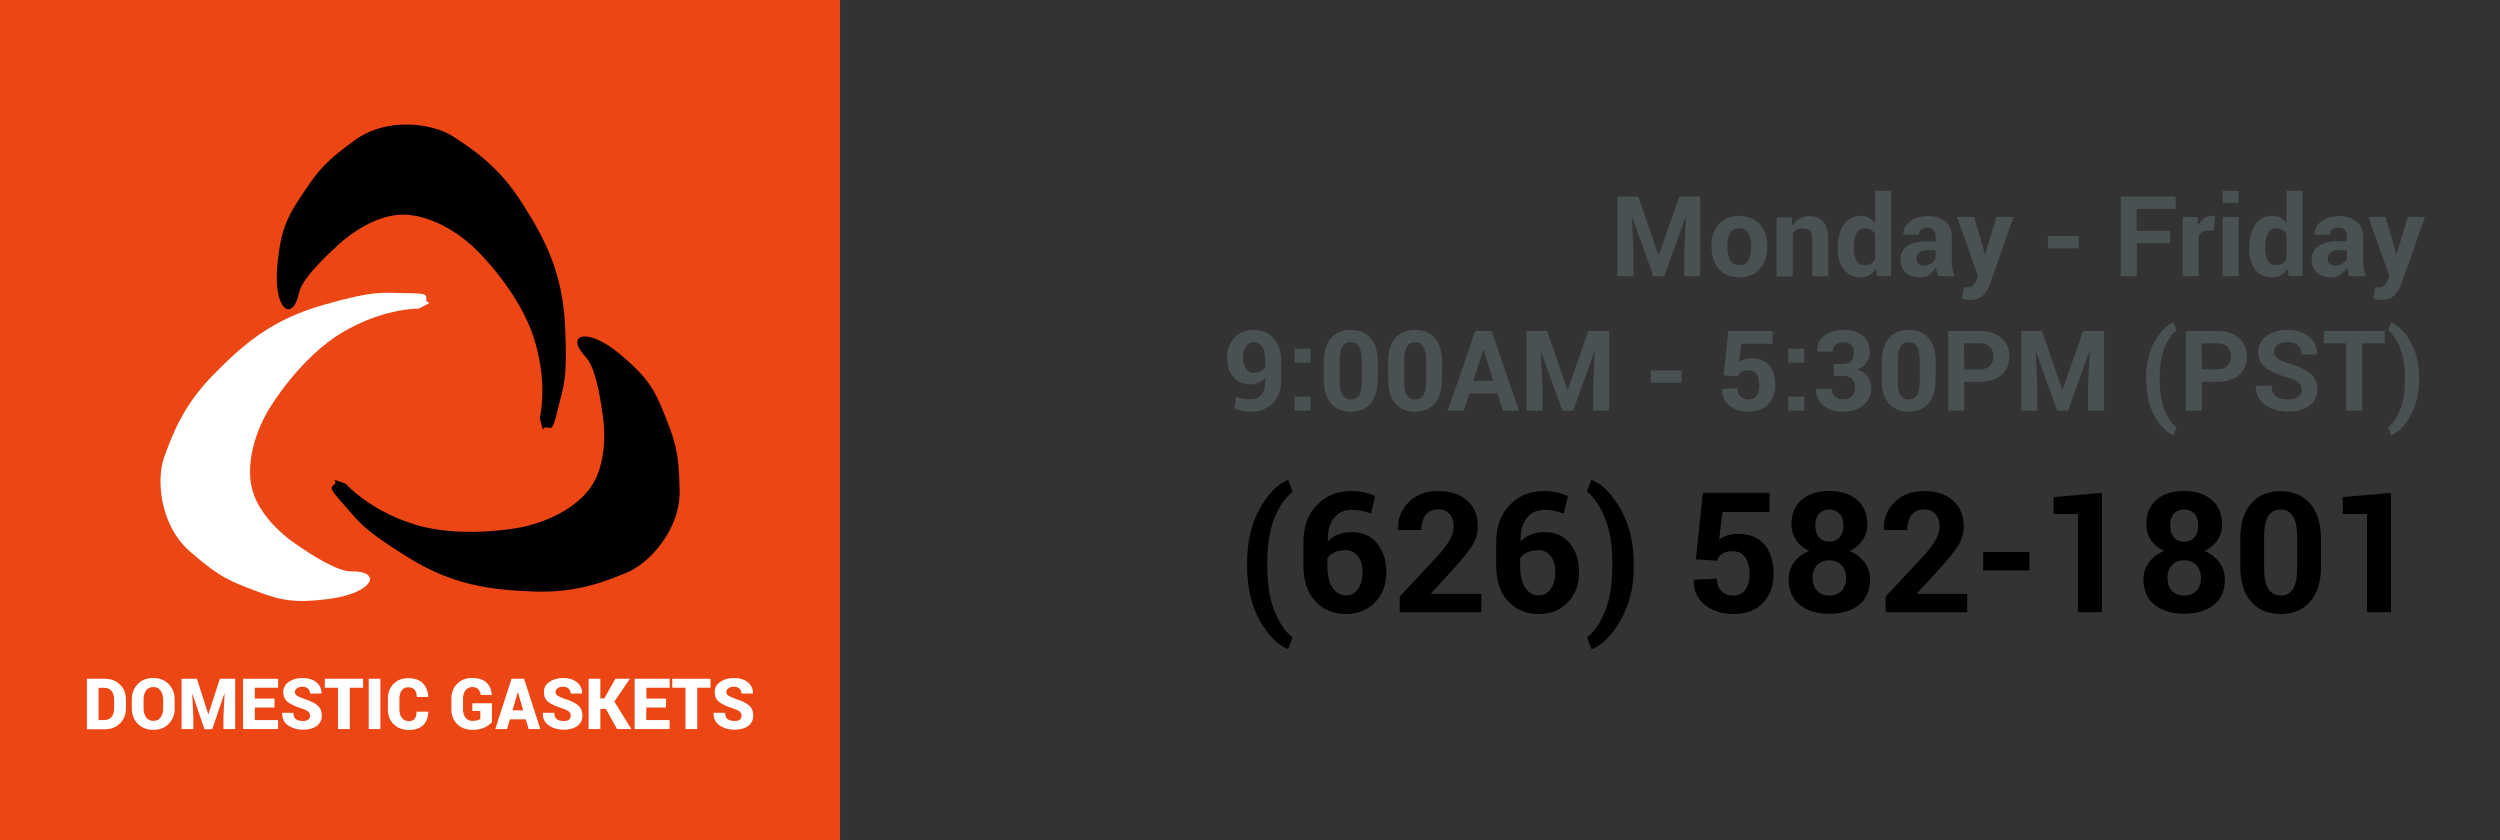 <?xml version="1.0" encoding="utf-8"?>
<!-- Generator: Adobe Illustrator 22.0.0, SVG Export Plug-In . SVG Version: 6.00 Build 0)  -->
<svg version="1.1" id="Layer_1" xmlns="http://www.w3.org/2000/svg" xmlns:xlink="http://www.w3.org/1999/xlink" x="0px" y="0px"
	 viewBox="0 0 2232 750" style="enable-background:new 0 0 2232 750;" xml:space="preserve">
<rect x="0" y="0" width="2232" height="750" fill="#333333" stroke="none"/>
<style type="text/css">
	.st0{fill:#EC4614;}
	.st1{fill:#FFFFFF;}
	.st2{fill:#4A5152;}
</style>
<g>
	<rect class="st0" width="750" height="750"/>
</g>
<g>
	<path class="st1" d="M77.6,650.9V606h16.2c5.3,0,9.7,1.7,13.3,5.2c3.6,3.4,5.3,7.9,5.3,13.3v8.1c0,5.4-1.8,9.8-5.3,13.3
		c-3.6,3.4-8,5.2-13.3,5.2H77.6V650.9z M88,614v28.9h5.1c2.8,0,4.9-1,6.5-2.9s2.3-4.4,2.3-7.5v-8.1c0-3.1-0.8-5.6-2.3-7.5
		c-1.6-1.9-3.7-2.8-6.5-2.8H88V614z"/>
	<path class="st1" d="M156,632.5c0,5.5-1.8,10.1-5.3,13.7c-3.5,3.6-8.1,5.4-13.8,5.4s-10.3-1.8-13.9-5.4c-3.5-3.6-5.3-8.2-5.3-13.7
		v-8.1c0-5.5,1.8-10.1,5.3-13.7c3.5-3.6,8.1-5.4,13.8-5.4c5.6,0,10.2,1.8,13.8,5.4c3.5,3.6,5.3,8.2,5.3,13.7v8.1H156z M145.6,624.4
		c0-3.2-0.8-5.8-2.3-7.9c-1.5-2.1-3.6-3.1-6.4-3.1c-2.8,0-5,1-6.5,3.1c-1.5,2-2.2,4.7-2.2,7.9v8.1c0,3.3,0.8,5.9,2.3,8
		s3.7,3.1,6.5,3.1c2.7,0,4.9-1,6.4-3.1s2.3-4.7,2.3-8v-8.1H145.6z"/>
	<path class="st1" d="M175.8,606l10.1,31.5h0.2l10.2-31.5H210v44.9h-10.5v-11.1l1-20.5h-0.2L189.5,651h-7l-10.7-31.4h-0.2l1,20.2
		v11.1h-10.5V606H175.8z"/>
	<path class="st1" d="M245.1,631.7h-17.6v11.2h20.8v8H217V606h31.3v8h-20.8v9.7h17.6V631.7z"/>
	<path class="st1" d="M276.8,639c0-1.6-0.5-2.8-1.6-3.7s-2.9-1.8-5.6-2.7c-5.7-1.8-9.9-3.7-12.6-5.8c-2.7-2-4.1-5-4.1-8.9
		c0-3.8,1.6-6.8,4.9-9.1s7.4-3.5,12.4-3.5s9.1,1.3,12.2,3.8c3.2,2.6,4.7,5.9,4.6,9.9l-0.1,0.2h-10.1c0-1.8-0.6-3.2-1.8-4.4
		c-1.2-1.1-2.9-1.7-5-1.7s-3.7,0.5-4.9,1.4c-1.2,0.9-1.8,2.1-1.8,3.4c0,1.3,0.6,2.4,1.8,3.2c1.2,0.8,3.5,1.8,6.8,3
		c5.1,1.5,8.9,3.4,11.5,5.6c2.6,2.2,3.9,5.3,3.9,9.2c0,4-1.5,7-4.6,9.3c-3.1,2.2-7.2,3.3-12.2,3.3c-5.1,0-9.5-1.3-13.2-3.8
		c-3.7-2.6-5.5-6.2-5.4-11.1l0.1-0.2h10c0,2.6,0.7,4.4,2.1,5.6c1.4,1.1,3.5,1.7,6.4,1.7c2.2,0,3.8-0.4,4.8-1.3
		C276.3,641.6,276.8,640.4,276.8,639z"/>
	<path class="st1" d="M324.2,614h-11.9v36.9h-10.5V614H290v-8h34.1L324.2,614L324.2,614z"/>
	<path class="st1" d="M339.6,650.9h-10.4V606h10.4V650.9z"/>
	<path class="st1" d="M382.3,635.2l0.1,0.2c-0.2,5.3-1.8,9.3-4.7,12.1c-2.9,2.8-7.1,4.2-12.7,4.2s-10.1-1.7-13.5-5.1
		c-3.5-3.4-5.2-7.8-5.2-13.3v-9.4c0-5.4,1.7-9.9,5-13.3c3.3-3.4,7.7-5.1,13-5.1c5.7,0,10,1.4,13,4.3c3,2.9,4.7,6.9,5.1,12.2
		l-0.1,0.2h-10.2c-0.1-2.9-0.8-5.1-2-6.5s-3.1-2.1-5.9-2.1c-2.4,0-4.2,1-5.6,2.9s-2,4.4-2,7.5v9.4c0,3.1,0.7,5.6,2.2,7.5
		s3.5,2.9,6.1,2.9c2.5,0,4.3-0.7,5.3-2s1.6-3.5,1.8-6.4h10.3V635.2z"/>
	<path class="st1" d="M439.2,644.7c-1.5,1.8-3.7,3.4-6.6,4.8c-2.9,1.4-6.5,2.1-10.9,2.1c-5.6,0-10.1-1.7-13.5-5.1
		c-3.5-3.4-5.2-7.8-5.2-13.3v-9.4c0-5.4,1.7-9.8,5.1-13.3c3.4-3.4,7.7-5.2,13.1-5.2c5.8,0,10.1,1.3,13,4s4.5,6.3,4.9,11l-0.1,0.2
		h-9.8c-0.3-2.4-1.1-4.1-2.3-5.3c-1.2-1.2-3-1.8-5.4-1.8s-4.4,1-5.9,2.9s-2.2,4.4-2.2,7.5v9.4c0,3.1,0.7,5.6,2.2,7.5
		s3.5,2.9,6.1,2.9c1.9,0,3.4-0.2,4.5-0.5s2-0.7,2.6-1.2v-7.1h-7.1v-6.9h17.5L439.2,644.7L439.2,644.7z"/>
	<path class="st1" d="M469.4,642.2h-14.2l-2.5,8.7h-10.5l14.5-44.9h11.2l14.5,44.9H472L469.4,642.2z M457.6,634.2h9.5l-4.7-16.1
		h-0.2L457.6,634.2z"/>
	<path class="st1" d="M509.5,639c0-1.6-0.5-2.8-1.6-3.7c-1-0.9-2.9-1.8-5.6-2.7c-5.7-1.8-9.9-3.7-12.6-5.8c-2.7-2-4.1-5-4.1-8.9
		c0-3.8,1.6-6.8,4.9-9.1s7.4-3.5,12.4-3.5s9.1,1.3,12.2,3.8c3.2,2.6,4.7,5.9,4.6,9.9l-0.1,0.2h-10.1c0-1.8-0.6-3.2-1.8-4.4
		c-1.2-1.1-2.9-1.7-5-1.7s-3.7,0.5-4.9,1.4c-1.2,0.9-1.8,2.1-1.8,3.4c0,1.3,0.6,2.4,1.8,3.2c1.2,0.8,3.5,1.8,6.8,3
		c5.1,1.5,8.9,3.4,11.5,5.6c2.6,2.2,3.9,5.3,3.9,9.2c0,4-1.5,7-4.6,9.3c-3.1,2.2-7.2,3.3-12.2,3.3c-5.1,0-9.5-1.3-13.2-3.8
		c-3.7-2.6-5.5-6.2-5.4-11.1l0.1-0.2h10.2c0,2.6,0.7,4.4,2.1,5.6c1.4,1.1,3.5,1.7,6.4,1.7c2.2,0,3.8-0.4,4.8-1.3
		C509,641.6,509.5,640.4,509.5,639z"/>
	<path class="st1" d="M540.9,632.9H536v18h-10.5V606H536v17.6h3.5l9.9-17.6h13l-13.9,20.3l15.1,24.6h-12.7L540.9,632.9z"/>
	<path class="st1" d="M594.6,631.7H577v11.2h20.8v8h-31.2V606h31.3v8h-20.8v9.7h17.6L594.6,631.7L594.6,631.7z"/>
	<path class="st1" d="M634.4,614h-11.9v36.9H612V614h-11.8v-8h34.1v8H634.4z"/>
	<path class="st1" d="M662,639c0-1.6-0.5-2.8-1.6-3.7s-2.9-1.8-5.6-2.7c-5.7-1.8-9.9-3.7-12.6-5.8c-2.7-2-4.1-5-4.1-8.9
		c0-3.8,1.6-6.8,4.9-9.1c3.3-2.3,7.4-3.5,12.4-3.5s9.1,1.3,12.2,3.8c3.2,2.6,4.7,5.9,4.6,9.9l-0.1,0.2H662c0-1.8-0.6-3.2-1.8-4.4
		c-1.2-1.1-2.9-1.7-5-1.7s-3.7,0.5-4.9,1.4s-1.8,2.1-1.8,3.4c0,1.3,0.6,2.4,1.8,3.2s3.5,1.8,6.8,3c5.1,1.5,8.9,3.4,11.5,5.6
		c2.6,2.2,3.9,5.3,3.9,9.2c0,4-1.5,7-4.6,9.3c-3.1,2.2-7.2,3.3-12.2,3.3c-5.1,0-9.5-1.3-13.2-3.8c-3.7-2.6-5.5-6.2-5.4-11.1l0.1-0.2
		h10.2c0,2.6,0.7,4.4,2.1,5.6c1.4,1.1,3.5,1.7,6.4,1.7c2.2,0,3.8-0.4,4.8-1.3C661.5,641.6,662,640.4,662,639z"/>
</g>
<g>
	<path class="st2" d="M1462.6,175.5l18.1,52.4h0.3l18.3-52.4h18.7v71.1h-14.3v-21.2l1.4-31.4h-0.3l-19,52.6h-9.6l-18.9-52.4h-0.3
		l1.4,31.2v21.2H1444v-71.1H1462.6z"/>
	<path class="st2" d="M1527.9,219.7c0-7.9,2.2-14.3,6.6-19.4s10.5-7.5,18.3-7.5s13.9,2.5,18.4,7.5c4.4,5,6.6,11.5,6.6,19.4v1
		c0,7.9-2.2,14.4-6.6,19.4s-10.5,7.5-18.3,7.5s-13.9-2.5-18.3-7.5s-6.6-11.5-6.6-19.4L1527.9,219.7L1527.9,219.7z M1542.1,220.7
		c0,4.8,0.8,8.7,2.5,11.6s4.4,4.4,8.2,4.4c3.7,0,6.4-1.5,8.1-4.4s2.6-6.8,2.6-11.6v-1c0-4.7-0.9-8.5-2.6-11.5s-4.4-4.4-8.2-4.4
		c-3.7,0-6.4,1.5-8.1,4.5s-2.6,6.8-2.6,11.4L1542.1,220.7L1542.1,220.7z"/>
	<path class="st2" d="M1599.6,193.8l0.6,7.6c1.8-2.7,3.9-4.8,6.5-6.3s5.5-2.2,8.6-2.2c5.3,0,9.5,1.7,12.5,5c3,3.4,4.5,8.6,4.5,15.8
		v33H1618v-33c0-3.6-0.7-6.1-2.1-7.6s-3.6-2.2-6.5-2.2c-1.9,0-3.6,0.4-5.1,1.2s-2.8,1.9-3.8,3.3v38.4h-14.3V194h13.4V193.8z"/>
	<path class="st2" d="M1640.8,220.6c0-8.3,1.8-15.1,5.4-20.2c3.6-5.1,8.7-7.7,15.2-7.7c2.6,0,5,0.6,7.1,1.7c2.1,1.1,4,2.8,5.6,4.9
		v-29h14.3v76.2h-12.3l-1.2-6.4c-1.7,2.4-3.6,4.3-5.9,5.6s-4.9,1.9-7.8,1.9c-6.5,0-11.5-2.4-15.1-7.1c-3.6-4.8-5.4-11-5.4-18.8v-1.1
		H1640.8z M1655,221.7c0,4.7,0.8,8.3,2.3,11c1.6,2.7,4.1,4,7.6,4c2.1,0,3.8-0.4,5.4-1.3c1.5-0.8,2.8-2.1,3.8-3.7v-22.6
		c-1-1.7-2.2-3-3.7-3.9s-3.3-1.4-5.3-1.4c-3.5,0-6,1.6-7.6,4.7s-2.4,7.2-2.4,12.2v1H1655z"/>
	<path class="st2" d="M1730.5,246.6c-0.5-1.2-1-2.5-1.3-3.8c-0.4-1.3-0.6-2.7-0.8-4.1c-1.5,2.6-3.4,4.7-5.8,6.4s-5.2,2.5-8.6,2.5
		c-5.5,0-9.8-1.4-12.8-4.3c-3-2.8-4.5-6.7-4.5-11.6c0-5.2,2-9.2,6-12s9.8-4.3,17.5-4.3h8v-4.2c0-2.5-0.7-4.5-2-5.9s-3.3-2.1-5.9-2.1
		c-2.3,0-4.1,0.6-5.3,1.7s-1.9,2.7-1.9,4.7h-13.8v-0.3c-0.2-4.5,1.7-8.3,5.8-11.5c4.1-3.2,9.5-4.9,16.2-4.9c6.3,0,11.4,1.6,15.4,4.8
		c3.9,3.2,5.9,7.8,5.9,13.7v21.8c0,2.5,0.2,4.8,0.6,7s1,4.3,1.8,6.5L1730.5,246.6L1730.5,246.6z M1717.4,237.1
		c2.5,0,4.7-0.6,6.7-1.9c2-1.2,3.3-2.7,4-4.3v-7.5h-8c-3,0-5.3,0.8-6.9,2.3s-2.3,3.3-2.3,5.5c0,1.8,0.6,3.2,1.8,4.2
		S1715.4,237.1,1717.4,237.1z"/>
	<path class="st2" d="M1771.4,224.4l0.6,2.9h0.3l10.1-33.6h15.3l-21.4,60.7c-1.5,3.8-3.5,7-6.1,9.5s-6.4,3.9-11.6,3.9
		c-1.2,0-2.3-0.1-3.3-0.3s-2.3-0.5-3.7-0.8l1.7-10.4c0.4,0.1,0.9,0.1,1.4,0.2s0.9,0.1,1.3,0.1c2.3,0,4.2-0.6,5.4-1.7
		c1.3-1.2,2.2-2.6,2.9-4.3l1.7-4.1l-18.8-52.8h15.3L1771.4,224.4z"/>
	<path class="st2" d="M1855.9,221.7h-27.5v-11h27.5V221.7z"/>
	<path class="st2" d="M1937.5,217.1h-29.8v29.5h-14.3v-71.1h49v11h-34.8v19.6h29.8v11H1937.5z"/>
	<path class="st2" d="M1976.4,206l-5.2-0.1c-2.1,0-3.9,0.4-5.2,1.3s-2.4,2.1-3.1,3.7v35.7h-14.2v-52.8h13.2l0.6,7.8
		c1.2-2.8,2.8-4.9,4.8-6.5c2-1.5,4.2-2.3,6.8-2.3c0.7,0,1.4,0.1,2,0.2c0.6,0.1,1.2,0.3,1.8,0.4L1976.4,206z"/>
	<path class="st2" d="M1998.6,181.1h-14.3v-10.7h14.3V181.1z M1998.6,246.6h-14.3v-52.8h14.3V246.6z"/>
	<path class="st2" d="M2008.1,220.6c0-8.3,1.8-15.1,5.4-20.2c3.6-5.1,8.7-7.7,15.2-7.7c2.6,0,5,0.6,7.1,1.7c2.1,1.1,4,2.8,5.6,4.9
		v-29h14.3v76.2h-12.3l-1.2-6.4c-1.7,2.4-3.6,4.3-5.9,5.6s-4.9,1.9-7.8,1.9c-6.5,0-11.5-2.4-15.1-7.1c-3.6-4.8-5.4-11-5.4-18.8v-1.1
		H2008.1z M2022.3,221.7c0,4.7,0.8,8.3,2.3,11c1.6,2.7,4.1,4,7.6,4c2.1,0,3.8-0.4,5.4-1.3c1.5-0.8,2.8-2.1,3.8-3.7v-22.6
		c-1-1.7-2.2-3-3.7-3.9s-3.3-1.4-5.3-1.4c-3.5,0-6,1.6-7.6,4.7s-2.4,7.2-2.4,12.2v1H2022.3z"/>
	<path class="st2" d="M2097.7,246.6c-0.5-1.2-1-2.5-1.3-3.8c-0.4-1.3-0.6-2.7-0.8-4.1c-1.5,2.6-3.4,4.7-5.8,6.4s-5.2,2.5-8.6,2.5
		c-5.5,0-9.8-1.4-12.8-4.3c-3-2.8-4.5-6.7-4.5-11.6c0-5.2,2-9.2,6-12s9.8-4.3,17.5-4.3h8v-4.2c0-2.5-0.7-4.5-2-5.9s-3.3-2.1-5.9-2.1
		c-2.3,0-4.1,0.6-5.3,1.7s-1.9,2.7-1.9,4.7h-13.8v-0.3c-0.2-4.5,1.7-8.3,5.8-11.5s9.5-4.9,16.2-4.9c6.3,0,11.4,1.6,15.4,4.8
		c3.9,3.2,5.9,7.8,5.9,13.7v21.8c0,2.5,0.2,4.8,0.6,7c0.4,2.2,1,4.3,1.8,6.5L2097.7,246.6L2097.7,246.6z M2084.7,237.1
		c2.5,0,4.7-0.6,6.7-1.9c2-1.2,3.3-2.7,4-4.3v-7.5h-8c-3,0-5.3,0.8-6.9,2.3s-2.3,3.3-2.3,5.5c0,1.8,0.6,3.2,1.8,4.2
		S2082.7,237.1,2084.7,237.1z"/>
	<path class="st2" d="M2138.7,224.4l0.6,2.9h0.3l10.1-33.6h15.3l-21.4,60.7c-1.5,3.8-3.5,7-6.1,9.5s-6.4,3.9-11.6,3.9
		c-1.2,0-2.3-0.1-3.3-0.3s-2.3-0.5-3.7-0.8l1.7-10.4c0.4,0.1,0.9,0.1,1.4,0.2s0.9,0.1,1.3,0.1c2.3,0,4.2-0.6,5.4-1.7
		c1.3-1.2,2.2-2.6,2.9-4.3l1.7-4.1l-18.8-52.8h15.3L2138.7,224.4z"/>
	<path class="st2" d="M1116.9,356.6c3.7,0,6.8-1.4,9.2-4.2c2.4-2.8,3.5-6.7,3.5-11.9V337c-1.6,2-3.5,3.5-5.7,4.6
		c-2.2,1-4.6,1.6-7.1,1.6c-6.6,0-11.8-2.2-15.6-6.5c-3.8-4.3-5.7-10.1-5.7-17.5c0-7.1,2.2-13,6.7-17.7s10.2-7.1,17.1-7.1
		c7.3,0,13.2,2.5,17.7,7.5s6.8,12,6.8,21.1v16.8c0,8.6-2.5,15.4-7.6,20.4c-5.1,4.9-11.5,7.4-19.4,7.4c-2.5,0-5-0.3-7.6-0.8
		s-5.1-1.3-7.3-2.2l1.7-10.3c2.1,0.8,4.2,1.4,6.3,1.8C1111.9,356.5,1114.3,356.6,1116.9,356.6z M1119.2,332.8c2.3,0,4.4-0.4,6.2-1.3
		s3.2-2.1,4.2-3.5v-6.5c0-5.2-0.9-9.2-2.7-11.9c-1.8-2.7-4.3-4.1-7.4-4.1c-2.9,0-5.2,1.3-7,4s-2.7,5.9-2.7,9.8c0,4,0.8,7.3,2.5,9.8
		S1116.1,332.8,1119.2,332.8z"/>
	<path class="st2" d="M1170.1,323.8h-14.3v-12.5h14.3V323.8z M1170.1,366.6h-14.3v-12.5h14.3V366.6z"/>
	<path class="st2" d="M1230,338.9c0,9.4-2.2,16.5-6.5,21.4s-10.1,7.3-17.5,7.3s-13.3-2.4-17.6-7.3c-4.3-4.9-6.5-12-6.5-21.4v-15.7
		c0-9.4,2.2-16.5,6.5-21.4s10.2-7.3,17.6-7.3s13.2,2.4,17.6,7.3c4.3,4.9,6.5,12,6.5,21.4L1230,338.9L1230,338.9z M1215.8,321.8
		c0-5.6-0.8-9.7-2.5-12.4c-1.7-2.6-4.1-3.9-7.3-3.9c-3.2,0-5.7,1.3-7.3,3.9s-2.5,6.7-2.5,12.4v18.5c0,5.7,0.8,9.9,2.5,12.5
		s4.1,3.9,7.4,3.9c3.2,0,5.6-1.3,7.3-3.9s2.5-6.8,2.5-12.5L1215.8,321.8L1215.8,321.8z"/>
	<path class="st2" d="M1287.4,338.9c0,9.4-2.2,16.5-6.5,21.4s-10.1,7.3-17.5,7.3s-13.3-2.4-17.6-7.3c-4.3-4.9-6.5-12-6.5-21.4v-15.7
		c0-9.4,2.2-16.5,6.5-21.4s10.2-7.3,17.6-7.3s13.2,2.4,17.6,7.3c4.3,4.9,6.5,12,6.5,21.4L1287.4,338.9L1287.4,338.9z M1273.2,321.8
		c0-5.6-0.8-9.7-2.5-12.4c-1.7-2.6-4.1-3.9-7.3-3.9c-3.2,0-5.7,1.3-7.3,3.9s-2.5,6.7-2.5,12.4v18.5c0,5.7,0.8,9.9,2.5,12.5
		s4.1,3.9,7.4,3.9c3.2,0,5.6-1.3,7.3-3.9s2.5-6.8,2.5-12.5L1273.2,321.8L1273.2,321.8z"/>
	<path class="st2" d="M1336.8,351.3h-25l-4.8,15.3h-14.4l24.5-71.1h14.6l24.4,71.1h-14.4L1336.8,351.3z M1315.4,340.1h17.9
		l-8.8-27.9h-0.3L1315.4,340.1z"/>
	<path class="st2" d="M1381.3,295.5l18.1,52.4h0.3l18.3-52.4h18.7v71.1h-14.3v-21.2l1.4-31.4h-0.3l-19,52.6h-9.6l-18.9-52.4h-0.3
		l1.4,31.2v21.2h-14.3v-71.1L1381.3,295.5L1381.3,295.5z"/>
	<path class="st2" d="M1501.3,341.7h-27.5v-11h27.5V341.7z"/>
	<path class="st2" d="M1538.9,335.1l4.1-39.6h39.6v11.4h-28l-2,16.4c1.3-1,2.9-1.8,4.7-2.4s3.9-1,6.2-1c6.8-0.1,12.1,2,15.9,6.2
		s5.6,10.1,5.6,17.7c0,6.8-2.1,12.5-6.2,17s-10.1,6.8-17.8,6.8c-6.5,0-12.1-1.8-16.8-5.4c-4.7-3.6-6.9-8.5-6.7-14.7l0.1-0.2
		l13.7-0.7c0,3.2,0.9,5.6,2.7,7.4c1.8,1.8,4.1,2.7,7,2.7c3.3,0,5.8-1.2,7.3-3.5s2.4-5.4,2.4-9.2c0-4.1-0.8-7.4-2.5-9.8
		c-1.7-2.5-4.2-3.7-7.5-3.7c-2.7,0-4.8,0.5-6.3,1.5c-1.4,1-2.5,2.4-3.1,4.1L1538.9,335.1z"/>
	<path class="st2" d="M1610.9,323.8h-14.3v-12.5h14.3V323.8z M1610.9,366.6h-14.3v-12.5h14.3V366.6z"/>
	<path class="st2" d="M1637.2,325h8c3.4,0,5.9-0.9,7.5-2.7c1.6-1.8,2.4-4.2,2.4-7.4c0-2.9-0.8-5.2-2.4-6.9c-1.6-1.7-4-2.6-7.1-2.6
		c-2.7,0-4.9,0.8-6.7,2.3s-2.7,3.6-2.7,6.2h-13.8l-0.1-0.3c-0.2-5.6,1.9-10.2,6.4-13.8s10-5.4,16.6-5.4c7.4,0,13.2,1.8,17.6,5.3
		s6.6,8.5,6.6,15c0,3.1-1,6-2.9,8.8s-4.6,5-8.1,6.5c3.9,1.4,6.9,3.5,9,6.4s3.1,6.3,3.1,10.1c0,6.5-2.4,11.6-7.1,15.4
		c-4.7,3.7-10.8,5.6-18.2,5.6c-6.6,0-12.3-1.7-17-5.2s-7-8.4-6.9-14.8l0.1-0.3h13.8c0,2.7,1,5,2.9,6.7c2,1.8,4.4,2.6,7.4,2.6
		c3.3,0,5.9-0.9,7.8-2.7s2.9-4.3,2.9-7.4c0-3.7-0.9-6.5-2.8-8.2s-4.6-2.6-8.3-2.6h-8L1637.2,325L1637.2,325z"/>
	<path class="st2" d="M1728.1,338.9c0,9.4-2.2,16.5-6.5,21.4s-10.1,7.3-17.5,7.3s-13.3-2.4-17.6-7.3c-4.3-4.9-6.5-12-6.5-21.4v-15.7
		c0-9.4,2.2-16.5,6.5-21.4s10.2-7.3,17.6-7.3s13.2,2.4,17.6,7.3c4.3,4.9,6.5,12,6.5,21.4L1728.1,338.9L1728.1,338.9z M1713.9,321.8
		c0-5.6-0.8-9.7-2.5-12.4c-1.7-2.6-4.1-3.9-7.3-3.9c-3.2,0-5.7,1.3-7.3,3.9s-2.5,6.7-2.5,12.4v18.5c0,5.7,0.8,9.9,2.5,12.5
		s4.1,3.9,7.4,3.9c3.2,0,5.6-1.3,7.3-3.9s2.5-6.8,2.5-12.5L1713.9,321.8L1713.9,321.8z"/>
	<path class="st2" d="M1753.6,340.8v25.8h-14.3v-71.1h28.3c8.2,0,14.6,2.1,19.3,6.3c4.7,4.2,7,9.7,7,16.5s-2.3,12.3-7,16.4
		s-11.1,6.2-19.3,6.2L1753.6,340.8L1753.6,340.8z M1753.6,329.8h14.1c4,0,7-1.1,9-3.2c2.1-2.2,3.1-4.9,3.1-8.3s-1-6.2-3.1-8.5
		c-2-2.2-5.1-3.3-9.1-3.3h-14.1L1753.6,329.8L1753.6,329.8z"/>
	<path class="st2" d="M1823.1,295.5l18.1,52.4h0.3l18.3-52.4h18.7v71.1h-14.3v-21.2l1.4-31.4h-0.3l-19,52.6h-9.6l-18.9-52.4h-0.3
		l1.4,31.2v21.2h-14.3v-71.1L1823.1,295.5L1823.1,295.5z"/>
	<path class="st2" d="M1916.1,337.7c0-12.8,2.5-23.6,7.4-32.5s10.5-14.7,16.8-17.3h0.3l2.6,7.1c-4.3,3.2-7.8,8.3-10.7,15.4
		c-2.9,7.1-4.3,16.1-4.3,27.1v1.3c0,11,1.4,20.1,4.3,27.2s6.5,12.3,10.7,15.6l-2.6,7h-0.3c-6.3-2.6-11.8-8.4-16.8-17.3
		s-7.4-19.7-7.4-32.5V337.7z"/>
	<path class="st2" d="M1965.7,340.8v25.8h-14.3v-71.1h28.3c8.2,0,14.6,2.1,19.3,6.3c4.7,4.2,7,9.7,7,16.5s-2.3,12.3-7,16.4
		s-11.1,6.2-19.3,6.2L1965.7,340.8L1965.7,340.8z M1965.7,329.8h14.1c4,0,7-1.1,9-3.2c2.1-2.2,3.1-4.9,3.1-8.3s-1-6.2-3.1-8.5
		c-2-2.2-5.1-3.3-9.1-3.3h-14.1L1965.7,329.8L1965.7,329.8z"/>
	<path class="st2" d="M2054.9,348.1c0-2.7-1-4.9-2.9-6.6s-5.3-3.2-10.2-4.7c-8.5-2.4-14.9-5.3-19.2-8.7c-4.3-3.4-6.5-7.9-6.5-13.8
		c0-5.8,2.5-10.6,7.4-14.3c5-3.7,11.3-5.5,19-5.5c7.8,0,14.2,2.1,19.1,6.2s7.3,9.3,7.1,15.4l-0.1,0.3h-13.8c0-3.3-1.1-5.9-3.3-8
		c-2.2-2-5.3-3.1-9.3-3.1c-3.8,0-6.8,0.8-8.8,2.5c-2.1,1.7-3.1,3.9-3.1,6.5c0,2.4,1.1,4.4,3.3,5.9c2.2,1.5,6.1,3.2,11.5,4.9
		c7.8,2.2,13.8,5.1,17.8,8.6c4,3.6,6.1,8.3,6.1,14.1c0,6.1-2.4,10.9-7.2,14.4s-11.1,5.3-19,5.3c-7.7,0-14.5-2-20.3-6
		s-8.6-9.6-8.4-16.8l0.1-0.3h13.9c0,4.2,1.3,7.3,3.9,9.3s6.2,3,10.8,3c3.9,0,6.8-0.8,8.9-2.4
		C2053.9,352.9,2054.9,350.7,2054.9,348.1z"/>
	<path class="st2" d="M2129.1,306.5H2109v60.1h-14.3v-60.1h-20v-11h54.4L2129.1,306.5L2129.1,306.5z"/>
	<path class="st2" d="M2159.8,338.8c0,12.5-2.6,23.2-7.7,32.3s-10.9,14.9-17.2,17.5h-0.3l-2.6-7c4.2-3.2,7.8-8.3,10.7-15.5
		s4.4-16.2,4.4-27.2v-1.3c0-10.9-1.5-20-4.4-27.2s-6.5-12.4-10.6-15.6l2.6-6.9h0.3c6.3,2.6,12.1,8.4,17.2,17.5s7.7,19.8,7.7,32.3
		L2159.8,338.8L2159.8,338.8z"/>
	<path d="M1113.4,503.2c0-19.1,3.7-35.4,11.1-48.7c7.4-13.4,15.8-22,25.2-26h0.4l3.9,10.7c-6.4,4.8-11.8,12.5-16.1,23.1
		c-4.3,10.6-6.5,24.2-6.5,40.7v1.9c0,16.6,2.2,30.1,6.5,40.8c4.3,10.6,9.7,18.4,16.1,23.3l-3.9,10.5h-0.4
		c-9.4-4-17.8-12.6-25.2-25.9c-7.4-13.3-11.1-29.6-11.1-48.8V503.2z"/>
	<path d="M1206.5,438.4c4,0,7.7,0.4,11.1,1.1c3.4,0.8,6.8,1.9,10.2,3.3l-3.8,15.7c-3.2-1.1-6.1-2-8.6-2.5c-2.5-0.6-5.4-0.8-8.8-0.8
		c-6.5,0-11.7,2.4-15.6,7.3s-5.8,11.6-5.5,20.2l0.2,0.4c2.4-2.5,5.4-4.4,9.1-5.9c3.7-1.4,7.8-2.1,12.4-2.1c9.5,0,17,3.4,22.4,10.1
		c5.4,6.8,8.1,15.4,8.1,25.9c0,10.7-3.3,19.6-10,26.6s-15.3,10.5-25.9,10.5c-11.3,0-20.5-3.8-27.5-11.5
		c-7.1-7.6-10.6-18.2-10.6-31.8v-20.8c0-14,4-25.1,12.1-33.3C1183.8,442.6,1194,438.4,1206.5,438.4z M1201.6,491.2
		c-4,0-7.3,0.6-10.1,1.9c-2.8,1.3-4.9,3-6.4,5.2v7.1c0,8.4,1.5,14.9,4.6,19.4s7.1,6.8,12.2,6.8c4.4,0,7.9-2,10.6-6s4-8.9,4-14.6
		c0-5.9-1.3-10.7-4-14.3C1209.7,493.1,1206.1,491.2,1201.6,491.2z"/>
	<path d="M1322.5,546.6h-72.8v-14l34.5-37c5-5.7,8.5-10.5,10.6-14.5c2.1-3.9,3.1-7.6,3.1-11c0-4.5-1.2-8.2-3.6-11
		c-2.4-2.9-5.8-4.3-10.3-4.3c-4.9,0-8.7,1.7-11.2,5s-3.8,7.8-3.8,13.4h-20.8l-0.1-0.4c-0.2-9.6,2.9-17.8,9.5-24.4
		c6.6-6.7,15.4-10,26.5-10c11,0,19.6,2.9,25.9,8.6s9.4,13.3,9.4,22.9c0,6.4-1.8,12.4-5.3,17.8s-9.4,12.6-17.5,21.4l-19,20.7l0.1,0.4
		h44.8L1322.5,546.6L1322.5,546.6z"/>
	<path d="M1378.6,438.4c4,0,7.7,0.4,11.1,1.1c3.4,0.8,6.8,1.9,10.2,3.3l-3.8,15.7c-3.2-1.1-6.1-2-8.6-2.5c-2.5-0.6-5.4-0.8-8.8-0.8
		c-6.5,0-11.7,2.4-15.6,7.3s-5.8,11.6-5.5,20.2l0.2,0.4c2.4-2.5,5.4-4.4,9.1-5.9c3.7-1.4,7.8-2.1,12.4-2.1c9.5,0,17,3.4,22.4,10.1
		c5.4,6.8,8.1,15.4,8.1,25.9c0,10.7-3.3,19.6-10,26.6s-15.3,10.5-25.9,10.5c-11.3,0-20.5-3.8-27.5-11.5
		c-7.1-7.6-10.6-18.2-10.6-31.8v-20.8c0-14,4-25.1,12.1-33.3C1355.9,442.6,1366.1,438.4,1378.6,438.4z M1373.7,491.2
		c-4,0-7.3,0.6-10.1,1.9c-2.8,1.3-4.9,3-6.4,5.2v7.1c0,8.4,1.5,14.9,4.6,19.4s7.1,6.8,12.2,6.8c4.4,0,7.9-2,10.6-6s4-8.9,4-14.6
		c0-5.9-1.3-10.7-4-14.3C1381.8,493.1,1378.2,491.2,1373.7,491.2z"/>
	<path d="M1458.7,504.9c0,18.7-3.9,34.9-11.6,48.4c-7.7,13.6-16.3,22.4-25.8,26.3h-0.4l-4-10.5c6.3-4.8,11.6-12.5,16-23.2
		s6.6-24.3,6.6-40.9v-1.9c0-16.4-2.2-30-6.7-40.8c-4.4-10.8-9.8-18.6-16-23.4l4-10.4h0.4c9.5,3.9,18.1,12.7,25.8,26.3
		c7.7,13.6,11.6,29.8,11.6,48.4L1458.7,504.9L1458.7,504.9z"/>
	<path d="M1514.1,499.4l6.2-59.4h59.5v17.1h-42l-2.9,24.6c2-1.5,4.3-2.7,7.1-3.6c2.8-1,5.9-1.5,9.2-1.5c10.3-0.1,18.2,3,23.8,9.3
		c5.6,6.3,8.5,15.2,8.5,26.5c0,10.3-3.1,18.8-9.3,25.6c-6.2,6.8-15.1,10.2-26.7,10.2c-9.8,0-18.2-2.7-25.2-8.1
		c-7-5.4-10.4-12.7-10.1-22.1l0.1-0.4l20.6-1c0,4.7,1.3,8.4,4,11.1c2.7,2.7,6.2,4,10.5,4c5,0,8.7-1.8,11-5.3
		c2.4-3.5,3.6-8.2,3.6-13.9c0-6.1-1.3-11.1-3.8-14.8c-2.5-3.7-6.3-5.6-11.3-5.6c-4.1,0-7.2,0.8-9.4,2.3c-2.2,1.5-3.7,3.6-4.7,6.2
		L1514.1,499.4z"/>
	<path d="M1667.1,468.2c0,5.3-1.4,10-4.2,14.1c-2.8,4.1-6.7,7.3-11.6,9.6c5.7,2.4,10.1,5.8,13.4,10.3c3.3,4.4,4.9,9.5,4.9,15.2
		c0,9.9-3.3,17.4-10,22.7s-15.4,7.9-26.2,7.9c-10.9,0-19.7-2.6-26.4-7.9c-6.7-5.3-10.1-12.9-10.1-22.7c0-5.8,1.6-10.9,4.9-15.3
		c3.2-4.4,7.7-7.8,13.4-10.3c-5-2.3-8.9-5.5-11.6-9.6s-4.2-8.8-4.2-14.1c0-9.5,3.1-16.8,9.3-22c6.2-5.2,14.4-7.8,24.5-7.8
		s18.3,2.6,24.5,7.8C1664,451.4,1667.1,458.8,1667.1,468.2z M1648.2,516c0-4.8-1.4-8.6-4.2-11.5c-2.8-2.9-6.4-4.3-10.8-4.3
		c-4.5,0-8.1,1.4-10.8,4.3c-2.7,2.9-4.1,6.7-4.1,11.5c0,4.9,1.4,8.7,4.1,11.5s6.4,4.2,10.9,4.2c4.4,0,8-1.4,10.8-4.2
		C1646.8,524.6,1648.2,520.8,1648.2,516z M1645.8,469.2c0-4.3-1.1-7.8-3.4-10.4s-5.3-3.9-9.2-3.9c-3.9,0-7,1.3-9.2,3.8
		c-2.2,2.6-3.3,6-3.3,10.4s1.1,8,3.3,10.6c2.2,2.6,5.3,3.9,9.3,3.9c3.9,0,6.9-1.3,9.1-3.9C1644.7,477.2,1645.8,473.6,1645.8,469.2z"
		/>
	<path d="M1756.3,546.6h-72.8v-14l34.5-37c5-5.7,8.5-10.5,10.6-14.5c2.1-3.9,3.1-7.6,3.1-11c0-4.5-1.2-8.2-3.6-11
		c-2.4-2.9-5.8-4.3-10.3-4.3c-4.9,0-8.7,1.7-11.2,5s-3.8,7.8-3.8,13.4H1682l-0.1-0.4c-0.2-9.6,2.9-17.8,9.5-24.4
		c6.6-6.7,15.4-10,26.5-10c11,0,19.6,2.9,25.9,8.6s9.4,13.3,9.4,22.9c0,6.4-1.8,12.4-5.3,17.8s-9.4,12.6-17.5,21.4l-19,20.7l0.1,0.4
		h44.8V546.6z"/>
	<path d="M1811.9,509.3h-41.3v-16.5h41.3V509.3z"/>
	<path d="M1876.6,546.6h-21.4v-87.7h-21.7v-15.1l43.1-3.8V546.6z"/>
	<path d="M1983.9,468.2c0,5.3-1.4,10-4.2,14.1c-2.8,4.1-6.7,7.3-11.6,9.6c5.7,2.4,10.1,5.8,13.4,10.3c3.3,4.4,4.9,9.5,4.9,15.2
		c0,9.9-3.3,17.4-10,22.7s-15.4,7.9-26.2,7.9c-10.9,0-19.7-2.6-26.4-7.9c-6.7-5.3-10.1-12.9-10.1-22.7c0-5.8,1.6-10.9,4.9-15.3
		c3.2-4.4,7.7-7.8,13.4-10.3c-5-2.3-8.9-5.5-11.6-9.6s-4.2-8.8-4.2-14.1c0-9.5,3.1-16.8,9.3-22c6.2-5.2,14.4-7.8,24.5-7.8
		s18.3,2.6,24.5,7.8C1980.8,451.4,1983.9,458.8,1983.9,468.2z M1965,516c0-4.8-1.4-8.6-4.2-11.5c-2.8-2.9-6.4-4.3-10.8-4.3
		c-4.5,0-8.1,1.4-10.8,4.3c-2.7,2.9-4.1,6.7-4.1,11.5c0,4.9,1.4,8.7,4.1,11.5s6.4,4.2,10.9,4.2c4.4,0,8-1.4,10.8-4.2
		C1963.7,524.6,1965,520.8,1965,516z M1962.6,469.2c0-4.3-1.1-7.8-3.4-10.4s-5.3-3.9-9.2-3.9c-3.9,0-7,1.3-9.2,3.8
		c-2.2,2.6-3.3,6-3.3,10.4s1.1,8,3.3,10.6c2.2,2.6,5.3,3.9,9.3,3.9c3.9,0,6.9-1.3,9.1-3.9C1961.5,477.2,1962.6,473.6,1962.6,469.2z"
		/>
	<path d="M2072.2,505.1c0,14.1-3.2,24.8-9.7,32.1s-15.2,11-26.3,11c-11.1,0-19.9-3.6-26.4-11c-6.5-7.3-9.7-18-9.7-32.1v-23.5
		c0-14.1,3.2-24.8,9.7-32.1c6.5-7.3,15.2-11,26.3-11c11,0,19.8,3.7,26.3,11s9.8,18.1,9.8,32.1V505.1z M2050.9,479.3
		c0-8.4-1.3-14.6-3.8-18.5s-6.2-5.9-11-5.9s-8.5,2-11,5.9s-3.7,10.1-3.7,18.6v27.7c0,8.6,1.3,14.8,3.8,18.7
		c2.5,3.9,6.2,5.9,11.1,5.9c4.8,0,8.4-2,10.9-5.9s3.7-10.1,3.7-18.7V479.3z"/>
	<path d="M2134.7,546.6h-21.4v-87.7h-21.7v-15.1l43.1-3.8L2134.7,546.6L2134.7,546.6z"/>
</g>
<path d="M308.8,432c0,0,0.7,0.8,2,2.1c6.1,6.1,25.9,23.8,59.9,34.3c41.5,12.7,92,2.8,92,2.8s38.1-5.5,60.9-31.3
	c22.8-25.8,14.3-70.6,14.3-70.6s-4.6-39.3-14.4-49.9c-9.8-10.6-9-15.3-6.3-17.7c2.7-2.4,15.2-3.4,37.9,15.8
	c22.7,19.2,29.6,30.7,38.1,52.4c8.5,21.8,12.9,30.7,13.6,67.5c0.7,36.8-28.6,66.2-46.7,73.6c-18.1,7.4-44.2,18.6-83.4,17.1
	s-72.2-5.4-113.1-30.9c-40.9-25.5-42.9-31.2-56.3-46.3c-13.5-15.1-12.5-15.2-8.9-18.3c3.6-3.1-3.4-5.5,3.6-3.1
	C308.8,432,308.8,432,308.8,432z"/>
<path d="M481.9,373.2c0,0,0.3-1,0.6-2.8c1.6-8.4,4.9-34.8-5.9-68.7c-13.1-41.4-50-77.3-50-77.3S400.4,196,366.2,192
	c-34.2-4.1-66.1,28.4-66.1,28.4s-29.7,26.1-32.9,40.2c-3.2,14.1-7.5,16.1-11,15.3c-3.5-0.8-11.4-10.5-8.5-40.2
	c2.9-29.6,8.4-41.8,21.5-61.1s17.9-28.1,47.8-49.6s70.7-14.1,87.1-3.4c16.4,10.7,40.4,25.8,61.5,58.9
	c21.1,33.1,36.6,62.5,38.9,110.6s-1.3,53-6.1,72.7c-4.7,19.7-5.4,19-10,17.8s-2.6,5.9-4.6-1.2C481.9,373.2,481.9,373.2,481.9,373.2z
	"/>
<path class="st1" d="M374,275.5c0,0-1,0-2.9,0.1c-8.6,0.4-35,3.1-65.6,21.3c-37.3,22.1-64,66.2-64,66.2s-21.6,31.9-17.8,66.1
	c3.8,34.2,42.6,58,42.6,58s32.2,23,46.6,22.9c14.4-0.1,17.4,3.6,17.4,7.3c0,3.6-7.7,13.5-37.2,17.4c-29.5,3.9-42.6,1.3-64.4-7.1
	s-31.4-11.1-59.1-35.3c-27.7-24.3-29.8-65.7-23.1-84c6.7-18.3,16-45.2,43.4-73.2c27.4-28,52.6-49.8,98.9-63s51.9-10.7,72.2-10.5
	s19.7,1,19.6,5.7c-0.1,4.7,6.4,1.2-0.1,4.7C374,275.5,374,275.5,374,275.5z"/>
</svg>
